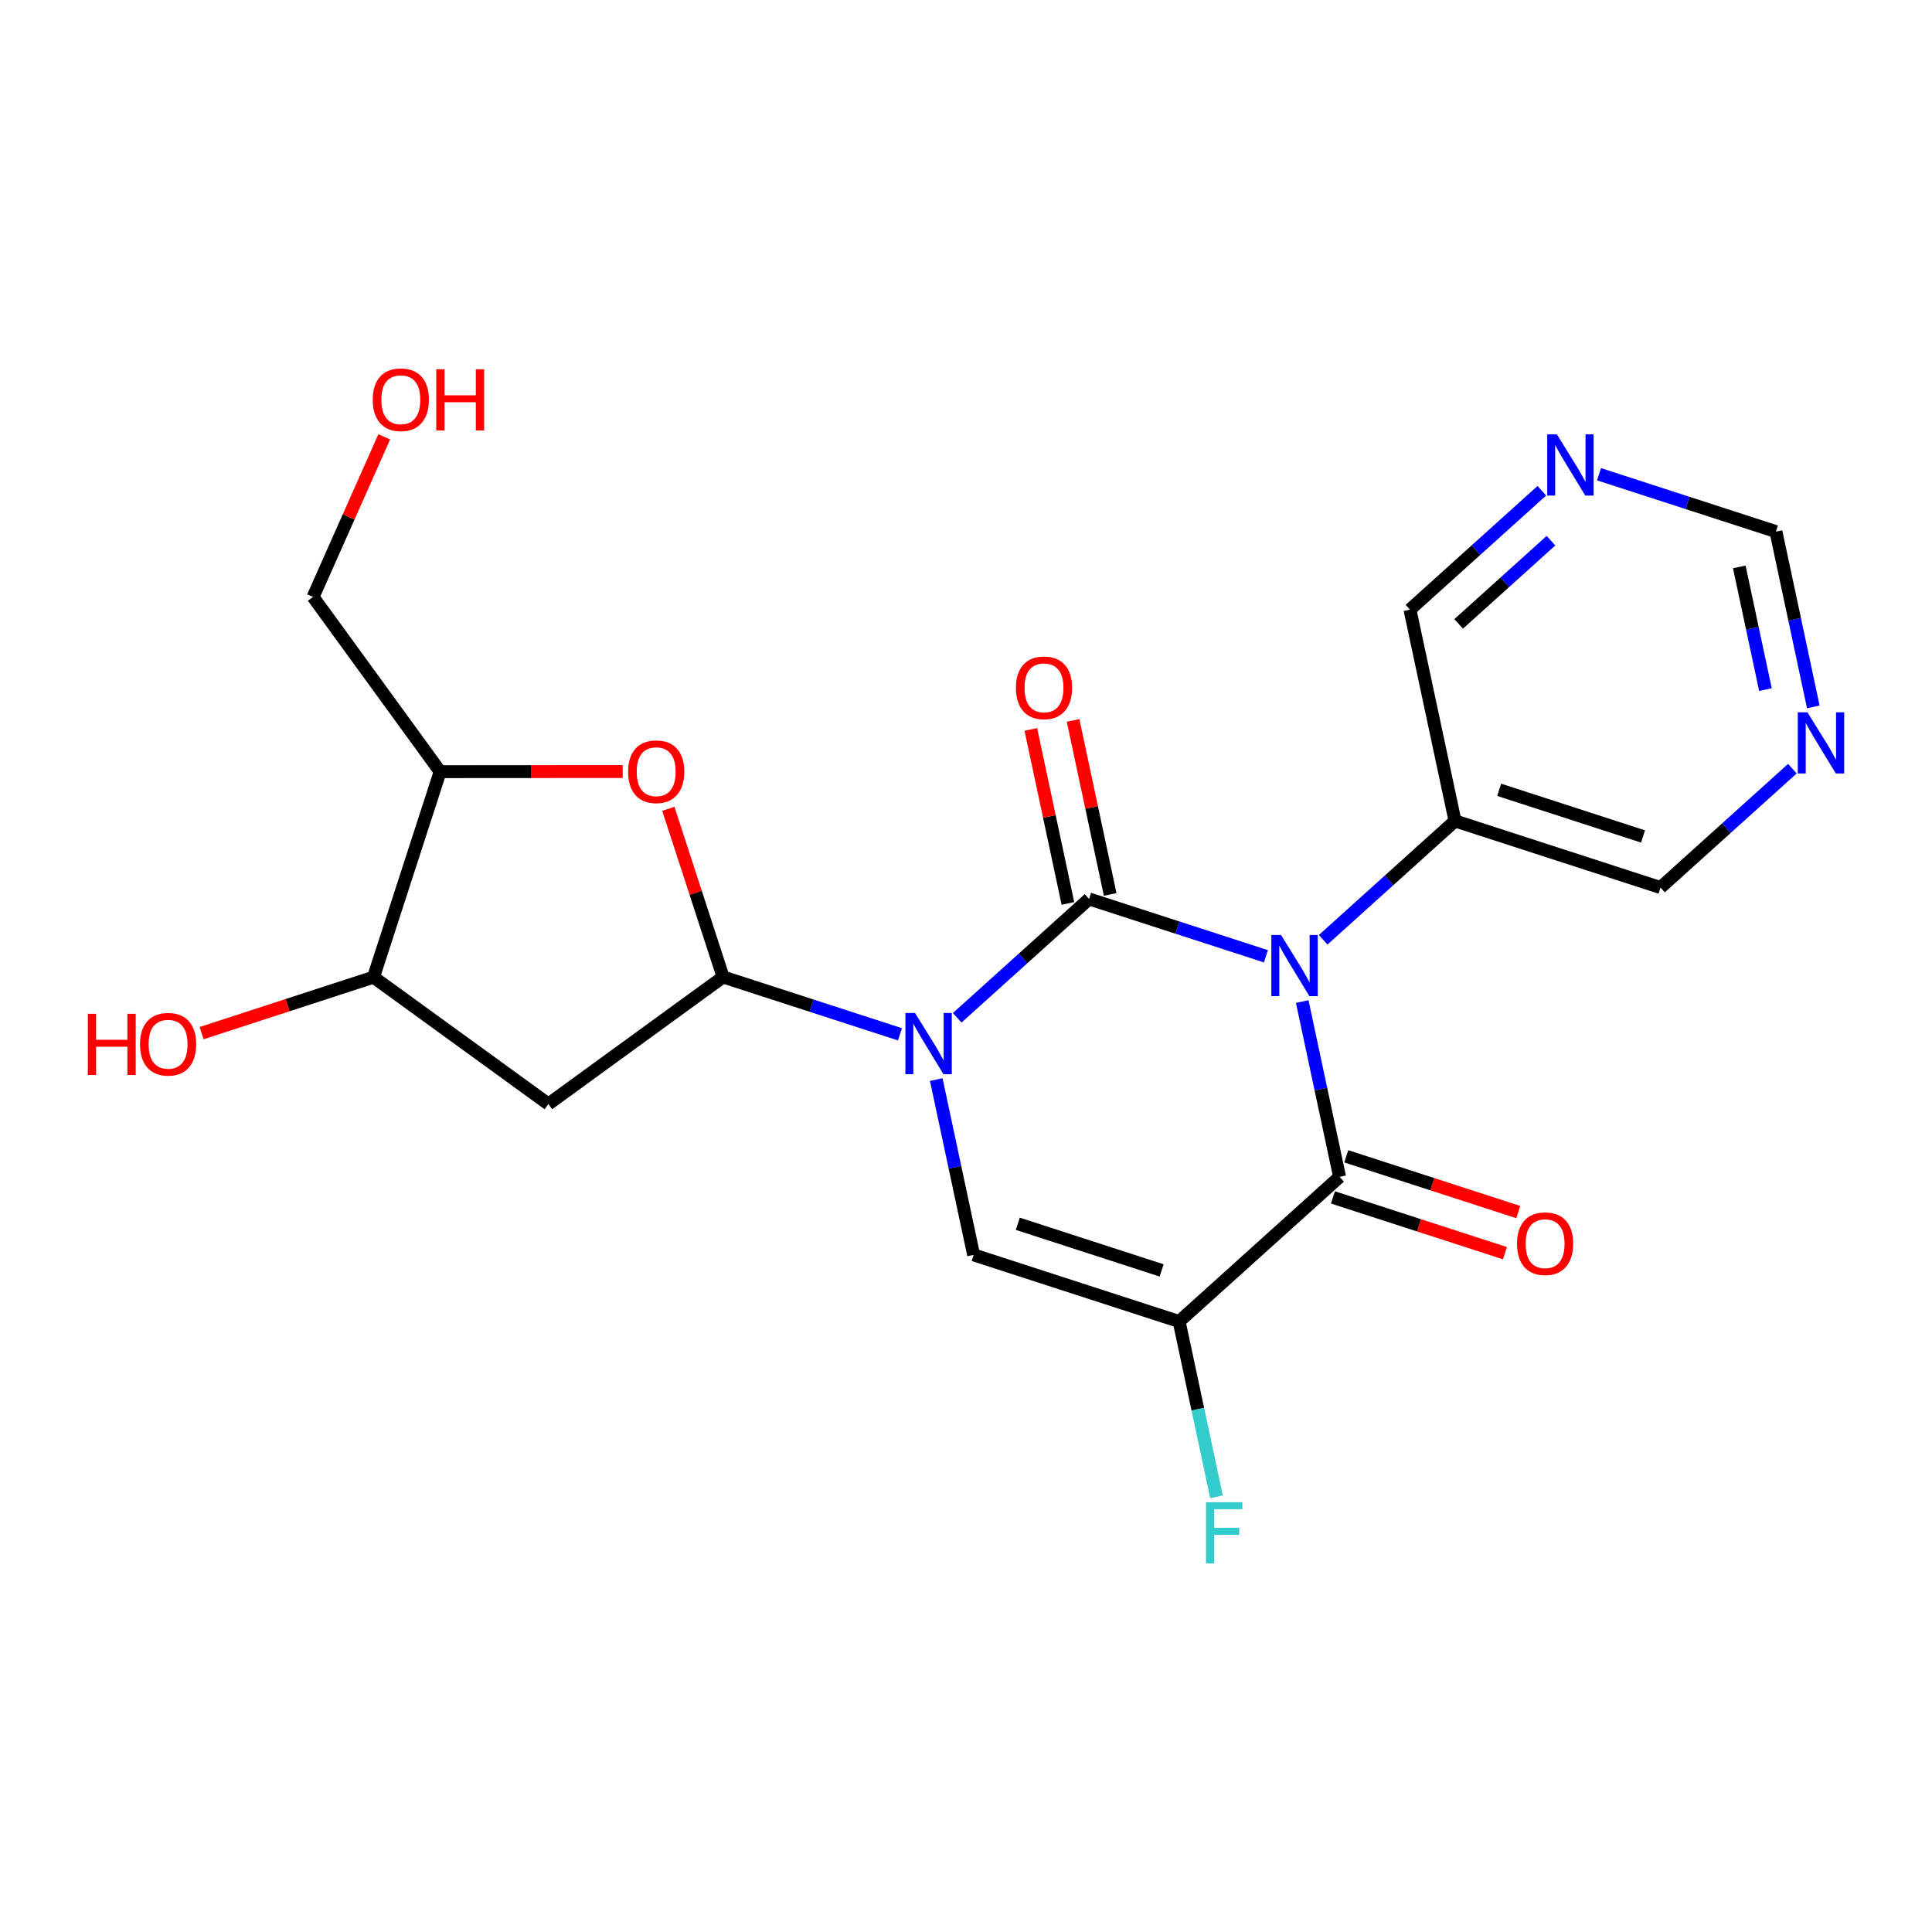<?xml version='1.0' encoding='iso-8859-1'?>
<svg version='1.1' baseProfile='full'
              xmlns='http://www.w3.org/2000/svg'
                      xmlns:rdkit='http://www.rdkit.org/xml'
                      xmlns:xlink='http://www.w3.org/1999/xlink'
                  xml:space='preserve'
width='300px' height='300px' viewBox='0 0 300 300'>
<!-- END OF HEADER -->
<rect style='opacity:1.0;fill:#FFFFFF;stroke:none' width='300' height='300' x='0' y='0'> </rect>
<rect style='opacity:1.0;fill:#FFFFFF;stroke:none' width='300' height='300' x='0' y='0'> </rect>
<path class='bond-0 atom-0 atom-1' d='M 235.758,188.212 L 222.402,183.881' style='fill:none;fill-rule:evenodd;stroke:#FF0000;stroke-width:2.0px;stroke-linecap:butt;stroke-linejoin:miter;stroke-opacity:1' />
<path class='bond-0 atom-0 atom-1' d='M 222.402,183.881 L 209.047,179.551' style='fill:none;fill-rule:evenodd;stroke:#000000;stroke-width:2.0px;stroke-linecap:butt;stroke-linejoin:miter;stroke-opacity:1' />
<path class='bond-0 atom-0 atom-1' d='M 233.688,194.594 L 220.333,190.264' style='fill:none;fill-rule:evenodd;stroke:#FF0000;stroke-width:2.0px;stroke-linecap:butt;stroke-linejoin:miter;stroke-opacity:1' />
<path class='bond-0 atom-0 atom-1' d='M 220.333,190.264 L 206.977,185.933' style='fill:none;fill-rule:evenodd;stroke:#000000;stroke-width:2.0px;stroke-linecap:butt;stroke-linejoin:miter;stroke-opacity:1' />
<path class='bond-1 atom-1 atom-2' d='M 208.012,182.742 L 183.096,205.204' style='fill:none;fill-rule:evenodd;stroke:#000000;stroke-width:2.0px;stroke-linecap:butt;stroke-linejoin:miter;stroke-opacity:1' />
<path class='bond-22 atom-16 atom-1' d='M 202.209,155.522 L 205.111,169.132' style='fill:none;fill-rule:evenodd;stroke:#0000FF;stroke-width:2.0px;stroke-linecap:butt;stroke-linejoin:miter;stroke-opacity:1' />
<path class='bond-22 atom-16 atom-1' d='M 205.111,169.132 L 208.012,182.742' style='fill:none;fill-rule:evenodd;stroke:#000000;stroke-width:2.0px;stroke-linecap:butt;stroke-linejoin:miter;stroke-opacity:1' />
<path class='bond-2 atom-2 atom-3' d='M 183.096,205.204 L 185.997,218.814' style='fill:none;fill-rule:evenodd;stroke:#000000;stroke-width:2.0px;stroke-linecap:butt;stroke-linejoin:miter;stroke-opacity:1' />
<path class='bond-2 atom-2 atom-3' d='M 185.997,218.814 L 188.899,232.424' style='fill:none;fill-rule:evenodd;stroke:#33CCCC;stroke-width:2.0px;stroke-linecap:butt;stroke-linejoin:miter;stroke-opacity:1' />
<path class='bond-3 atom-2 atom-4' d='M 183.096,205.204 L 151.185,194.857' style='fill:none;fill-rule:evenodd;stroke:#000000;stroke-width:2.0px;stroke-linecap:butt;stroke-linejoin:miter;stroke-opacity:1' />
<path class='bond-3 atom-2 atom-4' d='M 180.379,197.27 L 158.041,190.027' style='fill:none;fill-rule:evenodd;stroke:#000000;stroke-width:2.0px;stroke-linecap:butt;stroke-linejoin:miter;stroke-opacity:1' />
<path class='bond-4 atom-4 atom-5' d='M 151.185,194.857 L 148.283,181.247' style='fill:none;fill-rule:evenodd;stroke:#000000;stroke-width:2.0px;stroke-linecap:butt;stroke-linejoin:miter;stroke-opacity:1' />
<path class='bond-4 atom-4 atom-5' d='M 148.283,181.247 L 145.382,167.637' style='fill:none;fill-rule:evenodd;stroke:#0000FF;stroke-width:2.0px;stroke-linecap:butt;stroke-linejoin:miter;stroke-opacity:1' />
<path class='bond-5 atom-5 atom-6' d='M 139.749,160.608 L 126.014,156.154' style='fill:none;fill-rule:evenodd;stroke:#0000FF;stroke-width:2.0px;stroke-linecap:butt;stroke-linejoin:miter;stroke-opacity:1' />
<path class='bond-5 atom-5 atom-6' d='M 126.014,156.154 L 112.28,151.701' style='fill:none;fill-rule:evenodd;stroke:#000000;stroke-width:2.0px;stroke-linecap:butt;stroke-linejoin:miter;stroke-opacity:1' />
<path class='bond-13 atom-5 atom-14' d='M 148.632,158.044 L 158.869,148.815' style='fill:none;fill-rule:evenodd;stroke:#0000FF;stroke-width:2.0px;stroke-linecap:butt;stroke-linejoin:miter;stroke-opacity:1' />
<path class='bond-13 atom-5 atom-14' d='M 158.869,148.815 L 169.107,139.586' style='fill:none;fill-rule:evenodd;stroke:#000000;stroke-width:2.0px;stroke-linecap:butt;stroke-linejoin:miter;stroke-opacity:1' />
<path class='bond-6 atom-6 atom-7' d='M 112.28,151.701 L 85.152,171.435' style='fill:none;fill-rule:evenodd;stroke:#000000;stroke-width:2.0px;stroke-linecap:butt;stroke-linejoin:miter;stroke-opacity:1' />
<path class='bond-24 atom-13 atom-6' d='M 103.779,125.593 L 108.029,138.647' style='fill:none;fill-rule:evenodd;stroke:#FF0000;stroke-width:2.0px;stroke-linecap:butt;stroke-linejoin:miter;stroke-opacity:1' />
<path class='bond-24 atom-13 atom-6' d='M 108.029,138.647 L 112.28,151.701' style='fill:none;fill-rule:evenodd;stroke:#000000;stroke-width:2.0px;stroke-linecap:butt;stroke-linejoin:miter;stroke-opacity:1' />
<path class='bond-7 atom-7 atom-8' d='M 85.152,171.435 L 58,151.734' style='fill:none;fill-rule:evenodd;stroke:#000000;stroke-width:2.0px;stroke-linecap:butt;stroke-linejoin:miter;stroke-opacity:1' />
<path class='bond-8 atom-8 atom-9' d='M 58,151.734 L 44.651,156.08' style='fill:none;fill-rule:evenodd;stroke:#000000;stroke-width:2.0px;stroke-linecap:butt;stroke-linejoin:miter;stroke-opacity:1' />
<path class='bond-8 atom-8 atom-9' d='M 44.651,156.08 L 31.302,160.426' style='fill:none;fill-rule:evenodd;stroke:#FF0000;stroke-width:2.0px;stroke-linecap:butt;stroke-linejoin:miter;stroke-opacity:1' />
<path class='bond-9 atom-8 atom-10' d='M 58,151.734 L 68.347,119.823' style='fill:none;fill-rule:evenodd;stroke:#000000;stroke-width:2.0px;stroke-linecap:butt;stroke-linejoin:miter;stroke-opacity:1' />
<path class='bond-10 atom-10 atom-11' d='M 68.347,119.823 L 48.613,92.695' style='fill:none;fill-rule:evenodd;stroke:#000000;stroke-width:2.0px;stroke-linecap:butt;stroke-linejoin:miter;stroke-opacity:1' />
<path class='bond-12 atom-10 atom-13' d='M 68.347,119.823 L 82.521,119.814' style='fill:none;fill-rule:evenodd;stroke:#000000;stroke-width:2.0px;stroke-linecap:butt;stroke-linejoin:miter;stroke-opacity:1' />
<path class='bond-12 atom-10 atom-13' d='M 82.521,119.814 L 96.694,119.806' style='fill:none;fill-rule:evenodd;stroke:#FF0000;stroke-width:2.0px;stroke-linecap:butt;stroke-linejoin:miter;stroke-opacity:1' />
<path class='bond-11 atom-11 atom-12' d='M 48.613,92.695 L 54.139,80.263' style='fill:none;fill-rule:evenodd;stroke:#000000;stroke-width:2.0px;stroke-linecap:butt;stroke-linejoin:miter;stroke-opacity:1' />
<path class='bond-11 atom-11 atom-12' d='M 54.139,80.263 L 59.665,67.831' style='fill:none;fill-rule:evenodd;stroke:#FF0000;stroke-width:2.0px;stroke-linecap:butt;stroke-linejoin:miter;stroke-opacity:1' />
<path class='bond-14 atom-14 atom-15' d='M 172.388,138.886 L 169.508,125.377' style='fill:none;fill-rule:evenodd;stroke:#000000;stroke-width:2.0px;stroke-linecap:butt;stroke-linejoin:miter;stroke-opacity:1' />
<path class='bond-14 atom-14 atom-15' d='M 169.508,125.377 L 166.627,111.867' style='fill:none;fill-rule:evenodd;stroke:#FF0000;stroke-width:2.0px;stroke-linecap:butt;stroke-linejoin:miter;stroke-opacity:1' />
<path class='bond-14 atom-14 atom-15' d='M 165.826,140.285 L 162.946,126.776' style='fill:none;fill-rule:evenodd;stroke:#000000;stroke-width:2.0px;stroke-linecap:butt;stroke-linejoin:miter;stroke-opacity:1' />
<path class='bond-14 atom-14 atom-15' d='M 162.946,126.776 L 160.066,113.266' style='fill:none;fill-rule:evenodd;stroke:#FF0000;stroke-width:2.0px;stroke-linecap:butt;stroke-linejoin:miter;stroke-opacity:1' />
<path class='bond-15 atom-14 atom-16' d='M 169.107,139.586 L 182.841,144.039' style='fill:none;fill-rule:evenodd;stroke:#000000;stroke-width:2.0px;stroke-linecap:butt;stroke-linejoin:miter;stroke-opacity:1' />
<path class='bond-15 atom-14 atom-16' d='M 182.841,144.039 L 196.576,148.493' style='fill:none;fill-rule:evenodd;stroke:#0000FF;stroke-width:2.0px;stroke-linecap:butt;stroke-linejoin:miter;stroke-opacity:1' />
<path class='bond-16 atom-16 atom-17' d='M 205.459,145.929 L 215.696,136.7' style='fill:none;fill-rule:evenodd;stroke:#0000FF;stroke-width:2.0px;stroke-linecap:butt;stroke-linejoin:miter;stroke-opacity:1' />
<path class='bond-16 atom-16 atom-17' d='M 215.696,136.7 L 225.934,127.471' style='fill:none;fill-rule:evenodd;stroke:#000000;stroke-width:2.0px;stroke-linecap:butt;stroke-linejoin:miter;stroke-opacity:1' />
<path class='bond-17 atom-17 atom-18' d='M 225.934,127.471 L 257.845,137.818' style='fill:none;fill-rule:evenodd;stroke:#000000;stroke-width:2.0px;stroke-linecap:butt;stroke-linejoin:miter;stroke-opacity:1' />
<path class='bond-17 atom-17 atom-18' d='M 232.79,122.641 L 255.127,129.884' style='fill:none;fill-rule:evenodd;stroke:#000000;stroke-width:2.0px;stroke-linecap:butt;stroke-linejoin:miter;stroke-opacity:1' />
<path class='bond-23 atom-22 atom-17' d='M 218.939,94.662 L 225.934,127.471' style='fill:none;fill-rule:evenodd;stroke:#000000;stroke-width:2.0px;stroke-linecap:butt;stroke-linejoin:miter;stroke-opacity:1' />
<path class='bond-18 atom-18 atom-19' d='M 257.845,137.818 L 268.082,128.589' style='fill:none;fill-rule:evenodd;stroke:#000000;stroke-width:2.0px;stroke-linecap:butt;stroke-linejoin:miter;stroke-opacity:1' />
<path class='bond-18 atom-18 atom-19' d='M 268.082,128.589 L 278.319,119.36' style='fill:none;fill-rule:evenodd;stroke:#0000FF;stroke-width:2.0px;stroke-linecap:butt;stroke-linejoin:miter;stroke-opacity:1' />
<path class='bond-19 atom-19 atom-20' d='M 281.569,109.767 L 278.668,96.157' style='fill:none;fill-rule:evenodd;stroke:#0000FF;stroke-width:2.0px;stroke-linecap:butt;stroke-linejoin:miter;stroke-opacity:1' />
<path class='bond-19 atom-19 atom-20' d='M 278.668,96.157 L 275.766,82.547' style='fill:none;fill-rule:evenodd;stroke:#000000;stroke-width:2.0px;stroke-linecap:butt;stroke-linejoin:miter;stroke-opacity:1' />
<path class='bond-19 atom-19 atom-20' d='M 274.137,107.083 L 272.106,97.556' style='fill:none;fill-rule:evenodd;stroke:#0000FF;stroke-width:2.0px;stroke-linecap:butt;stroke-linejoin:miter;stroke-opacity:1' />
<path class='bond-19 atom-19 atom-20' d='M 272.106,97.556 L 270.075,88.029' style='fill:none;fill-rule:evenodd;stroke:#000000;stroke-width:2.0px;stroke-linecap:butt;stroke-linejoin:miter;stroke-opacity:1' />
<path class='bond-20 atom-20 atom-21' d='M 275.766,82.547 L 262.032,78.093' style='fill:none;fill-rule:evenodd;stroke:#000000;stroke-width:2.0px;stroke-linecap:butt;stroke-linejoin:miter;stroke-opacity:1' />
<path class='bond-20 atom-20 atom-21' d='M 262.032,78.093 L 248.297,73.64' style='fill:none;fill-rule:evenodd;stroke:#0000FF;stroke-width:2.0px;stroke-linecap:butt;stroke-linejoin:miter;stroke-opacity:1' />
<path class='bond-21 atom-21 atom-22' d='M 239.414,76.204 L 229.176,85.433' style='fill:none;fill-rule:evenodd;stroke:#0000FF;stroke-width:2.0px;stroke-linecap:butt;stroke-linejoin:miter;stroke-opacity:1' />
<path class='bond-21 atom-21 atom-22' d='M 229.176,85.433 L 218.939,94.662' style='fill:none;fill-rule:evenodd;stroke:#000000;stroke-width:2.0px;stroke-linecap:butt;stroke-linejoin:miter;stroke-opacity:1' />
<path class='bond-21 atom-21 atom-22' d='M 240.835,83.956 L 233.669,90.416' style='fill:none;fill-rule:evenodd;stroke:#0000FF;stroke-width:2.0px;stroke-linecap:butt;stroke-linejoin:miter;stroke-opacity:1' />
<path class='bond-21 atom-21 atom-22' d='M 233.669,90.416 L 226.503,96.876' style='fill:none;fill-rule:evenodd;stroke:#000000;stroke-width:2.0px;stroke-linecap:butt;stroke-linejoin:miter;stroke-opacity:1' />
<path  class='atom-0' d='M 235.562 193.116
Q 235.562 190.835, 236.689 189.56
Q 237.816 188.285, 239.923 188.285
Q 242.03 188.285, 243.157 189.56
Q 244.284 190.835, 244.284 193.116
Q 244.284 195.424, 243.143 196.739
Q 242.003 198.04, 239.923 198.04
Q 237.83 198.04, 236.689 196.739
Q 235.562 195.437, 235.562 193.116
M 239.923 196.967
Q 241.372 196.967, 242.15 196.001
Q 242.942 195.021, 242.942 193.116
Q 242.942 191.251, 242.15 190.311
Q 241.372 189.359, 239.923 189.359
Q 238.474 189.359, 237.682 190.298
Q 236.904 191.237, 236.904 193.116
Q 236.904 195.035, 237.682 196.001
Q 238.474 196.967, 239.923 196.967
' fill='#FF0000'/>
<path  class='atom-3' d='M 187.266 233.263
L 192.915 233.263
L 192.915 234.35
L 188.541 234.35
L 188.541 237.235
L 192.432 237.235
L 192.432 238.335
L 188.541 238.335
L 188.541 242.763
L 187.266 242.763
L 187.266 233.263
' fill='#33CCCC'/>
<path  class='atom-5' d='M 142.09 157.298
L 145.204 162.33
Q 145.512 162.826, 146.009 163.725
Q 146.505 164.624, 146.532 164.678
L 146.532 157.298
L 147.793 157.298
L 147.793 166.798
L 146.492 166.798
L 143.151 161.296
Q 142.761 160.652, 142.345 159.914
Q 141.943 159.176, 141.822 158.948
L 141.822 166.798
L 140.588 166.798
L 140.588 157.298
L 142.09 157.298
' fill='#0000FF'/>
<path  class='atom-9' d='M 13.636 157.423
L 14.925 157.423
L 14.925 161.462
L 19.782 161.462
L 19.782 157.423
L 21.07 157.423
L 21.07 166.923
L 19.782 166.923
L 19.782 162.535
L 14.925 162.535
L 14.925 166.923
L 13.636 166.923
L 13.636 157.423
' fill='#FF0000'/>
<path  class='atom-9' d='M 21.741 162.146
Q 21.741 159.865, 22.868 158.59
Q 23.995 157.315, 26.102 157.315
Q 28.209 157.315, 29.336 158.59
Q 30.463 159.865, 30.463 162.146
Q 30.463 164.454, 29.323 165.769
Q 28.182 167.071, 26.102 167.071
Q 24.009 167.071, 22.868 165.769
Q 21.741 164.468, 21.741 162.146
M 26.102 165.997
Q 27.551 165.997, 28.33 165.031
Q 29.121 164.052, 29.121 162.146
Q 29.121 160.281, 28.33 159.342
Q 27.551 158.389, 26.102 158.389
Q 24.653 158.389, 23.861 159.328
Q 23.083 160.268, 23.083 162.146
Q 23.083 164.065, 23.861 165.031
Q 24.653 165.997, 26.102 165.997
' fill='#FF0000'/>
<path  class='atom-12' d='M 57.878 62.068
Q 57.878 59.786, 59.005 58.512
Q 60.132 57.237, 62.239 57.237
Q 64.346 57.237, 65.473 58.512
Q 66.6 59.786, 66.6 62.068
Q 66.6 64.376, 65.459 65.691
Q 64.319 66.992, 62.239 66.992
Q 60.146 66.992, 59.005 65.691
Q 57.878 64.389, 57.878 62.068
M 62.239 65.919
Q 63.688 65.919, 64.466 64.953
Q 65.258 63.973, 65.258 62.068
Q 65.258 60.202, 64.466 59.263
Q 63.688 58.31, 62.239 58.31
Q 60.79 58.31, 59.998 59.25
Q 59.22 60.189, 59.22 62.068
Q 59.22 63.986, 59.998 64.953
Q 60.79 65.919, 62.239 65.919
' fill='#FF0000'/>
<path  class='atom-12' d='M 67.741 57.344
L 69.029 57.344
L 69.029 61.383
L 73.886 61.383
L 73.886 57.344
L 75.174 57.344
L 75.174 66.844
L 73.886 66.844
L 73.886 62.457
L 69.029 62.457
L 69.029 66.844
L 67.741 66.844
L 67.741 57.344
' fill='#FF0000'/>
<path  class='atom-13' d='M 97.533 119.829
Q 97.533 117.548, 98.66 116.273
Q 99.787 114.999, 101.894 114.999
Q 104.001 114.999, 105.128 116.273
Q 106.255 117.548, 106.255 119.829
Q 106.255 122.137, 105.114 123.452
Q 103.974 124.754, 101.894 124.754
Q 99.801 124.754, 98.66 123.452
Q 97.533 122.151, 97.533 119.829
M 101.894 123.68
Q 103.343 123.68, 104.121 122.714
Q 104.913 121.735, 104.913 119.829
Q 104.913 117.964, 104.121 117.025
Q 103.343 116.072, 101.894 116.072
Q 100.445 116.072, 99.653 117.011
Q 98.875 117.951, 98.875 119.829
Q 98.875 121.748, 99.653 122.714
Q 100.445 123.68, 101.894 123.68
' fill='#FF0000'/>
<path  class='atom-15' d='M 157.751 106.803
Q 157.751 104.522, 158.878 103.248
Q 160.005 101.973, 162.112 101.973
Q 164.219 101.973, 165.346 103.248
Q 166.473 104.522, 166.473 106.803
Q 166.473 109.111, 165.333 110.426
Q 164.192 111.728, 162.112 111.728
Q 160.019 111.728, 158.878 110.426
Q 157.751 109.125, 157.751 106.803
M 162.112 110.655
Q 163.561 110.655, 164.34 109.688
Q 165.131 108.709, 165.131 106.803
Q 165.131 104.938, 164.34 103.999
Q 163.561 103.046, 162.112 103.046
Q 160.663 103.046, 159.871 103.986
Q 159.093 104.925, 159.093 106.803
Q 159.093 108.722, 159.871 109.688
Q 160.663 110.655, 162.112 110.655
' fill='#FF0000'/>
<path  class='atom-16' d='M 198.917 145.183
L 202.031 150.215
Q 202.339 150.711, 202.836 151.61
Q 203.332 152.509, 203.359 152.563
L 203.359 145.183
L 204.62 145.183
L 204.62 154.683
L 203.319 154.683
L 199.978 149.181
Q 199.588 148.537, 199.172 147.799
Q 198.77 147.061, 198.649 146.833
L 198.649 154.683
L 197.415 154.683
L 197.415 145.183
L 198.917 145.183
' fill='#0000FF'/>
<path  class='atom-19' d='M 280.661 110.606
L 283.774 115.638
Q 284.082 116.134, 284.579 117.033
Q 285.075 117.932, 285.102 117.986
L 285.102 110.606
L 286.364 110.606
L 286.364 120.106
L 285.062 120.106
L 281.721 114.604
Q 281.332 113.96, 280.916 113.222
Q 280.513 112.484, 280.392 112.256
L 280.392 120.106
L 279.158 120.106
L 279.158 110.606
L 280.661 110.606
' fill='#0000FF'/>
<path  class='atom-21' d='M 241.755 67.45
L 244.868 72.481
Q 245.177 72.978, 245.674 73.877
Q 246.17 74.776, 246.197 74.83
L 246.197 67.45
L 247.458 67.45
L 247.458 76.95
L 246.157 76.95
L 242.815 71.448
Q 242.426 70.804, 242.01 70.066
Q 241.608 69.328, 241.487 69.1
L 241.487 76.95
L 240.253 76.95
L 240.253 67.45
L 241.755 67.45
' fill='#0000FF'/>
</svg>

